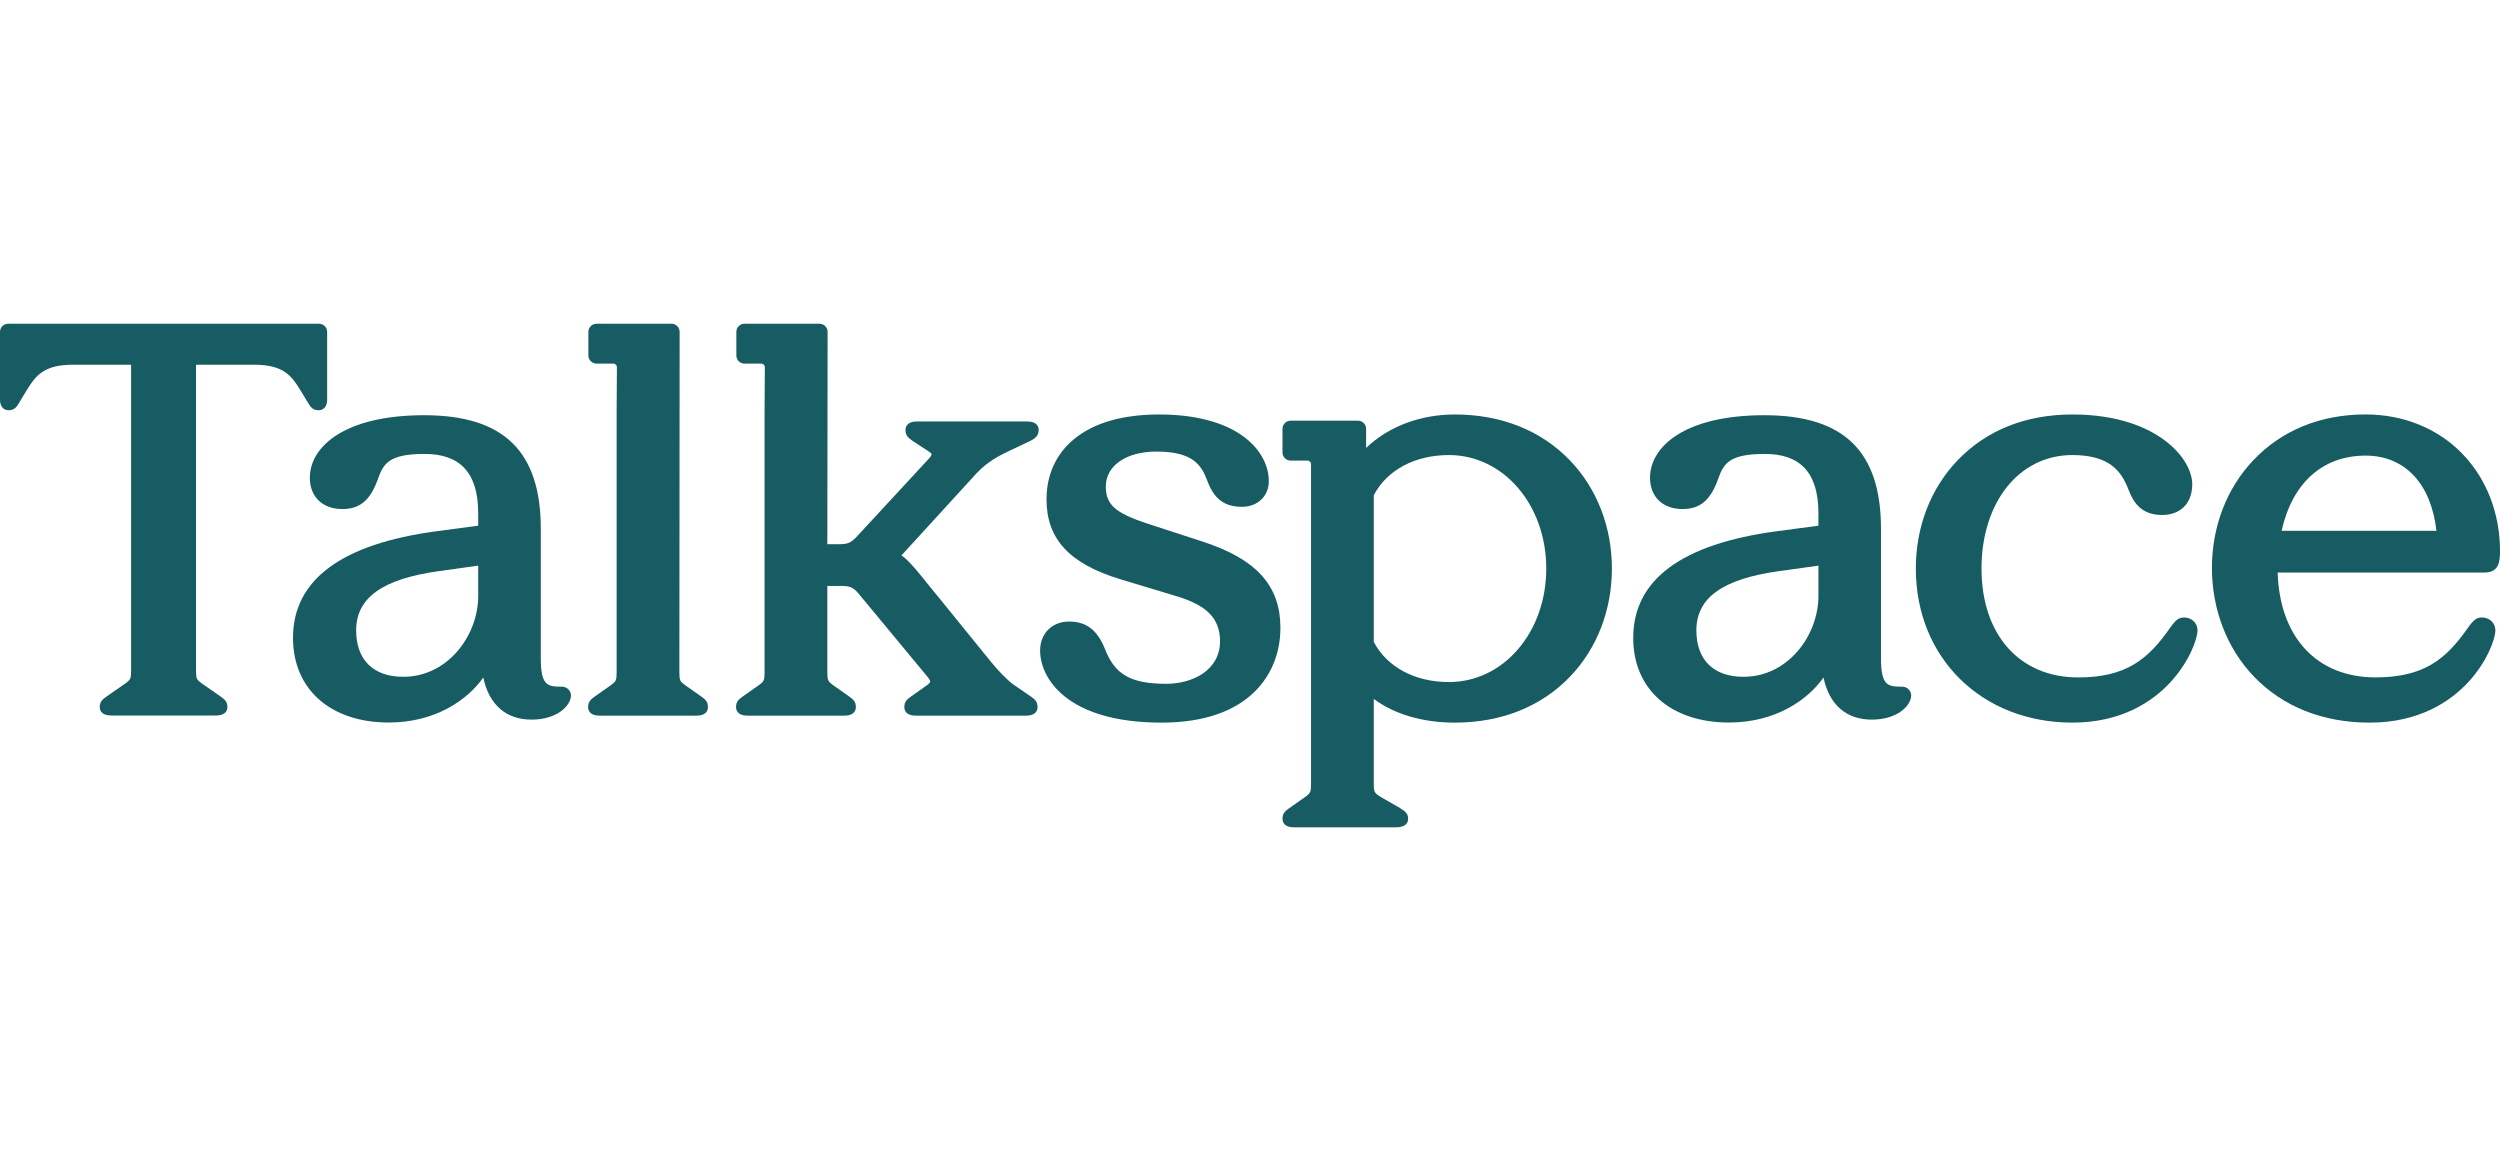 <svg width="139" height="64" viewBox="0 0 139 64" fill="none" xmlns="http://www.w3.org/2000/svg">
<g clip-path="url(#clip0_5381_3465)">
<path d="M66.932 30.133L64.243 29.259C62.172 28.602 61.483 28.191 61.483 27.05C61.483 25.91 62.59 25.107 64.303 25.107C66.349 25.107 66.807 25.879 67.13 26.739C67.505 27.749 68.082 28.179 69.061 28.179C69.922 28.179 70.546 27.583 70.546 26.76C70.546 25.821 70.021 24.905 69.106 24.245C68.016 23.461 66.411 23.045 64.463 23.045C62.409 23.045 60.809 23.509 59.705 24.424C58.712 25.249 58.187 26.403 58.187 27.762C58.187 29.977 59.463 31.351 62.323 32.216L65.431 33.154C67.115 33.659 67.834 34.406 67.834 35.654C67.834 37.279 66.288 38.019 64.852 38.019C62.883 38.019 61.99 37.515 61.44 36.093C61.015 35.032 60.4 34.558 59.445 34.558C58.49 34.558 57.83 35.221 57.83 36.172C57.83 37.66 59.254 40.178 64.592 40.178C69.458 40.178 71.191 37.457 71.191 34.911C71.191 32.578 69.876 31.105 66.928 30.134L66.932 30.133Z" fill="#175C62"/>
<path d="M121.441 34.333C121.144 34.333 120.983 34.45 120.658 34.905C119.441 36.653 118.214 37.665 115.549 37.665C112.283 37.665 110.172 35.289 110.172 31.612C110.172 27.936 112.25 25.301 115.225 25.301C117.32 25.301 117.962 26.227 118.345 27.226C118.612 27.922 119.043 28.633 120.21 28.633C121.245 28.633 121.889 27.977 121.889 26.922C121.889 26.279 121.469 25.289 120.291 24.435C119.415 23.801 117.827 23.045 115.224 23.045C112.621 23.045 110.441 23.926 108.841 25.594C107.344 27.155 106.52 29.292 106.52 31.611C106.52 36.575 110.181 40.178 115.224 40.178C117.995 40.178 119.704 38.972 120.649 37.96C121.694 36.841 122.181 35.556 122.181 35.04C122.181 34.644 121.855 34.332 121.44 34.332L121.441 34.333Z" fill="#175C62"/>
<path d="M139 30.64C139 28.559 138.264 26.645 136.93 25.253C135.564 23.828 133.644 23.043 131.526 23.043C129.022 23.043 126.864 23.923 125.284 25.589C123.801 27.154 122.984 29.281 122.984 31.578C122.984 33.874 123.811 36.045 125.313 37.612C126.923 39.29 129.15 40.178 131.753 40.178C134.542 40.178 136.257 38.971 137.206 37.959C138.253 36.841 138.742 35.556 138.742 35.038C138.742 34.642 138.416 34.331 138.001 34.331C137.703 34.331 137.542 34.448 137.218 34.903C136 36.651 134.767 37.663 132.077 37.663C128.821 37.663 126.746 35.433 126.638 31.833H138.13C138.933 31.833 139 31.244 139 30.64ZM126.858 29.512C127.447 26.853 129.141 25.332 131.526 25.332C133.708 25.332 135.173 26.892 135.466 29.512H126.858Z" fill="#175C62"/>
<path d="M87.297 25.607C85.689 23.931 83.472 23.045 80.885 23.045C78.962 23.045 77.184 23.721 75.956 24.907V23.842C75.956 23.594 75.753 23.39 75.503 23.39H71.76C71.51 23.39 71.307 23.594 71.307 23.842V25.154C71.307 25.404 71.51 25.608 71.76 25.608H72.693C72.803 25.608 72.894 25.698 72.894 25.809V43.546C72.894 44.038 72.871 44.09 72.558 44.318L71.683 44.932C71.464 45.088 71.307 45.221 71.307 45.519C71.307 45.7 71.391 46.001 71.951 46.001H77.584C78.053 46.001 78.292 45.839 78.292 45.519C78.292 45.227 78.115 45.096 77.839 44.926L76.775 44.315C76.392 44.077 76.382 44.026 76.382 43.546V38.859C77.516 39.711 79.104 40.178 80.885 40.178C83.472 40.178 85.689 39.293 87.297 37.618C88.795 36.055 89.621 33.922 89.621 31.614C89.621 29.306 88.795 27.17 87.297 25.607ZM80.561 37.922C78.67 37.922 77.109 37.088 76.382 35.689V27.536C77.109 26.136 78.67 25.301 80.561 25.301C83.595 25.301 85.972 28.074 85.972 31.614C85.972 35.153 83.595 37.922 80.561 37.922Z" fill="#175C62"/>
<path d="M57.305 38.72L56.366 38.074C55.98 37.806 55.411 37.189 55.13 36.836L51.083 31.854L51.064 31.831C50.753 31.464 50.458 31.114 50.117 30.877L50.204 30.79L54.314 26.295C54.916 25.661 55.539 25.351 55.993 25.126L57.291 24.511C57.529 24.393 57.749 24.238 57.749 23.913C57.749 23.733 57.666 23.433 57.107 23.433H50.989C50.428 23.433 50.344 23.735 50.344 23.913C50.344 24.208 50.493 24.337 50.725 24.503L51.666 25.12C51.746 25.17 51.789 25.214 51.793 25.251C51.798 25.295 51.764 25.386 51.575 25.575L47.659 29.812C47.334 30.165 47.14 30.256 46.717 30.256H46L46.015 18.452C46.015 18.202 45.813 18 45.563 18H41.394C41.144 18 40.941 18.202 40.941 18.452V19.764C40.941 20.014 41.144 20.216 41.394 20.216H42.324C42.434 20.216 42.525 20.307 42.525 20.417C42.525 20.857 42.511 22.538 42.51 22.795V22.864V37.336C42.51 37.829 42.489 37.88 42.176 38.106L41.301 38.721C41.074 38.883 40.924 39.011 40.924 39.309C40.924 39.488 41.008 39.791 41.569 39.791H46.942C47.502 39.791 47.586 39.489 47.586 39.309C47.586 39.011 47.437 38.883 47.209 38.721L46.337 38.107C46.022 37.878 46 37.828 46 37.336V32.578H46.717C47.194 32.578 47.405 32.613 47.72 32.985L51.603 37.671C51.688 37.78 51.725 37.855 51.717 37.902C51.704 37.984 51.551 38.094 51.435 38.171L50.657 38.721C50.429 38.884 50.281 39.014 50.281 39.309C50.281 39.488 50.365 39.791 50.926 39.791H57.044C57.604 39.791 57.688 39.489 57.688 39.309C57.688 39.014 57.539 38.884 57.31 38.72H57.305Z" fill="#175C62"/>
<path d="M38.982 38.721L38.11 38.107C37.794 37.878 37.773 37.828 37.773 37.336L37.788 18.452C37.788 18.202 37.586 18 37.336 18H33.167C32.917 18 32.714 18.202 32.714 18.452V19.764C32.714 20.014 32.917 20.216 33.167 20.216H34.098C34.209 20.216 34.3 20.307 34.3 20.417C34.3 20.858 34.286 22.538 34.285 22.795V37.336C34.285 37.828 34.263 37.878 33.95 38.106L33.075 38.721C32.847 38.884 32.699 39.014 32.699 39.309C32.699 39.488 32.783 39.791 33.344 39.791H38.717C39.277 39.791 39.361 39.489 39.361 39.309C39.361 39.011 39.212 38.883 38.985 38.721H38.982Z" fill="#175C62"/>
<path d="M31.246 38.179C30.485 38.179 30.068 38.165 30.068 36.627V29.403C30.068 25.093 28.007 23.086 23.583 23.086C19.159 23.086 17.227 24.832 17.227 26.565C17.227 27.621 17.935 28.303 19.031 28.303C20.02 28.303 20.597 27.812 21.022 26.607C21.325 25.757 21.65 25.239 23.614 25.239C25.579 25.239 26.588 26.285 26.588 28.533V29.229L24.277 29.536C18.978 30.244 16.291 32.24 16.291 35.467C16.291 38.325 18.38 40.172 21.614 40.172C24.199 40.172 25.986 38.925 26.871 37.67C27.19 39.182 28.134 40.011 29.554 40.011C30.974 40.011 31.73 39.242 31.746 38.678C31.753 38.403 31.522 38.179 31.246 38.179ZM26.588 33.145C26.588 35.311 24.914 37.63 22.42 37.63C20.756 37.63 19.802 36.688 19.802 35.047C19.802 33.236 21.265 32.19 24.407 31.753L26.588 31.45V33.145Z" fill="#175C62"/>
<path d="M105.761 38.179C105.001 38.179 104.583 38.166 104.583 36.627V29.403C104.583 25.093 102.522 23.086 98.097 23.086C93.672 23.086 91.742 24.832 91.742 26.565C91.742 27.621 92.45 28.303 93.546 28.303C94.534 28.303 95.111 27.812 95.537 26.607C95.839 25.757 96.164 25.239 98.13 25.239C100.096 25.239 101.104 26.285 101.104 28.533V29.229L98.791 29.536C93.493 30.244 90.807 32.24 90.807 35.467C90.807 38.325 92.895 40.172 96.129 40.172C98.714 40.172 100.502 38.925 101.387 37.67C101.706 39.182 102.648 40.011 104.07 40.011C105.491 40.011 106.245 39.242 106.262 38.678C106.269 38.403 106.038 38.179 105.761 38.179ZM101.104 33.145C101.104 35.311 99.428 37.63 96.936 37.63C95.272 37.63 94.318 36.688 94.318 35.047C94.318 33.235 95.781 32.19 98.922 31.753L101.104 31.45V33.145Z" fill="#175C62"/>
<path d="M18.19 18.452V22.242C18.19 22.582 17.999 22.81 17.715 22.81C17.392 22.81 17.265 22.632 17.13 22.399L16.689 21.674C16.169 20.83 15.709 20.278 14.103 20.278H10.9V37.252C10.9 37.733 10.922 37.782 11.228 38.005L12.273 38.731C12.496 38.892 12.643 39.017 12.643 39.31C12.643 39.526 12.528 39.783 11.979 39.783H6.21C5.661 39.783 5.546 39.526 5.546 39.31C5.546 39.017 5.692 38.892 5.916 38.732L6.963 38.003C7.267 37.782 7.289 37.733 7.289 37.252V20.278H4.087C2.481 20.278 2.02 20.83 1.499 21.674L1.057 22.402C0.925 22.632 0.797 22.81 0.474 22.81C0.19 22.81 0 22.582 0 22.242V18.452C0 18.202 0.202 18 0.452 18H17.737C17.987 18 18.19 18.202 18.19 18.452Z" fill="#175C62"/>
</g>
<defs>
<clipPath id="clip0_5381_3465">
<rect width="139" height="28" fill="white" transform="translate(0 18)"/>
</clipPath>
</defs>
</svg>
